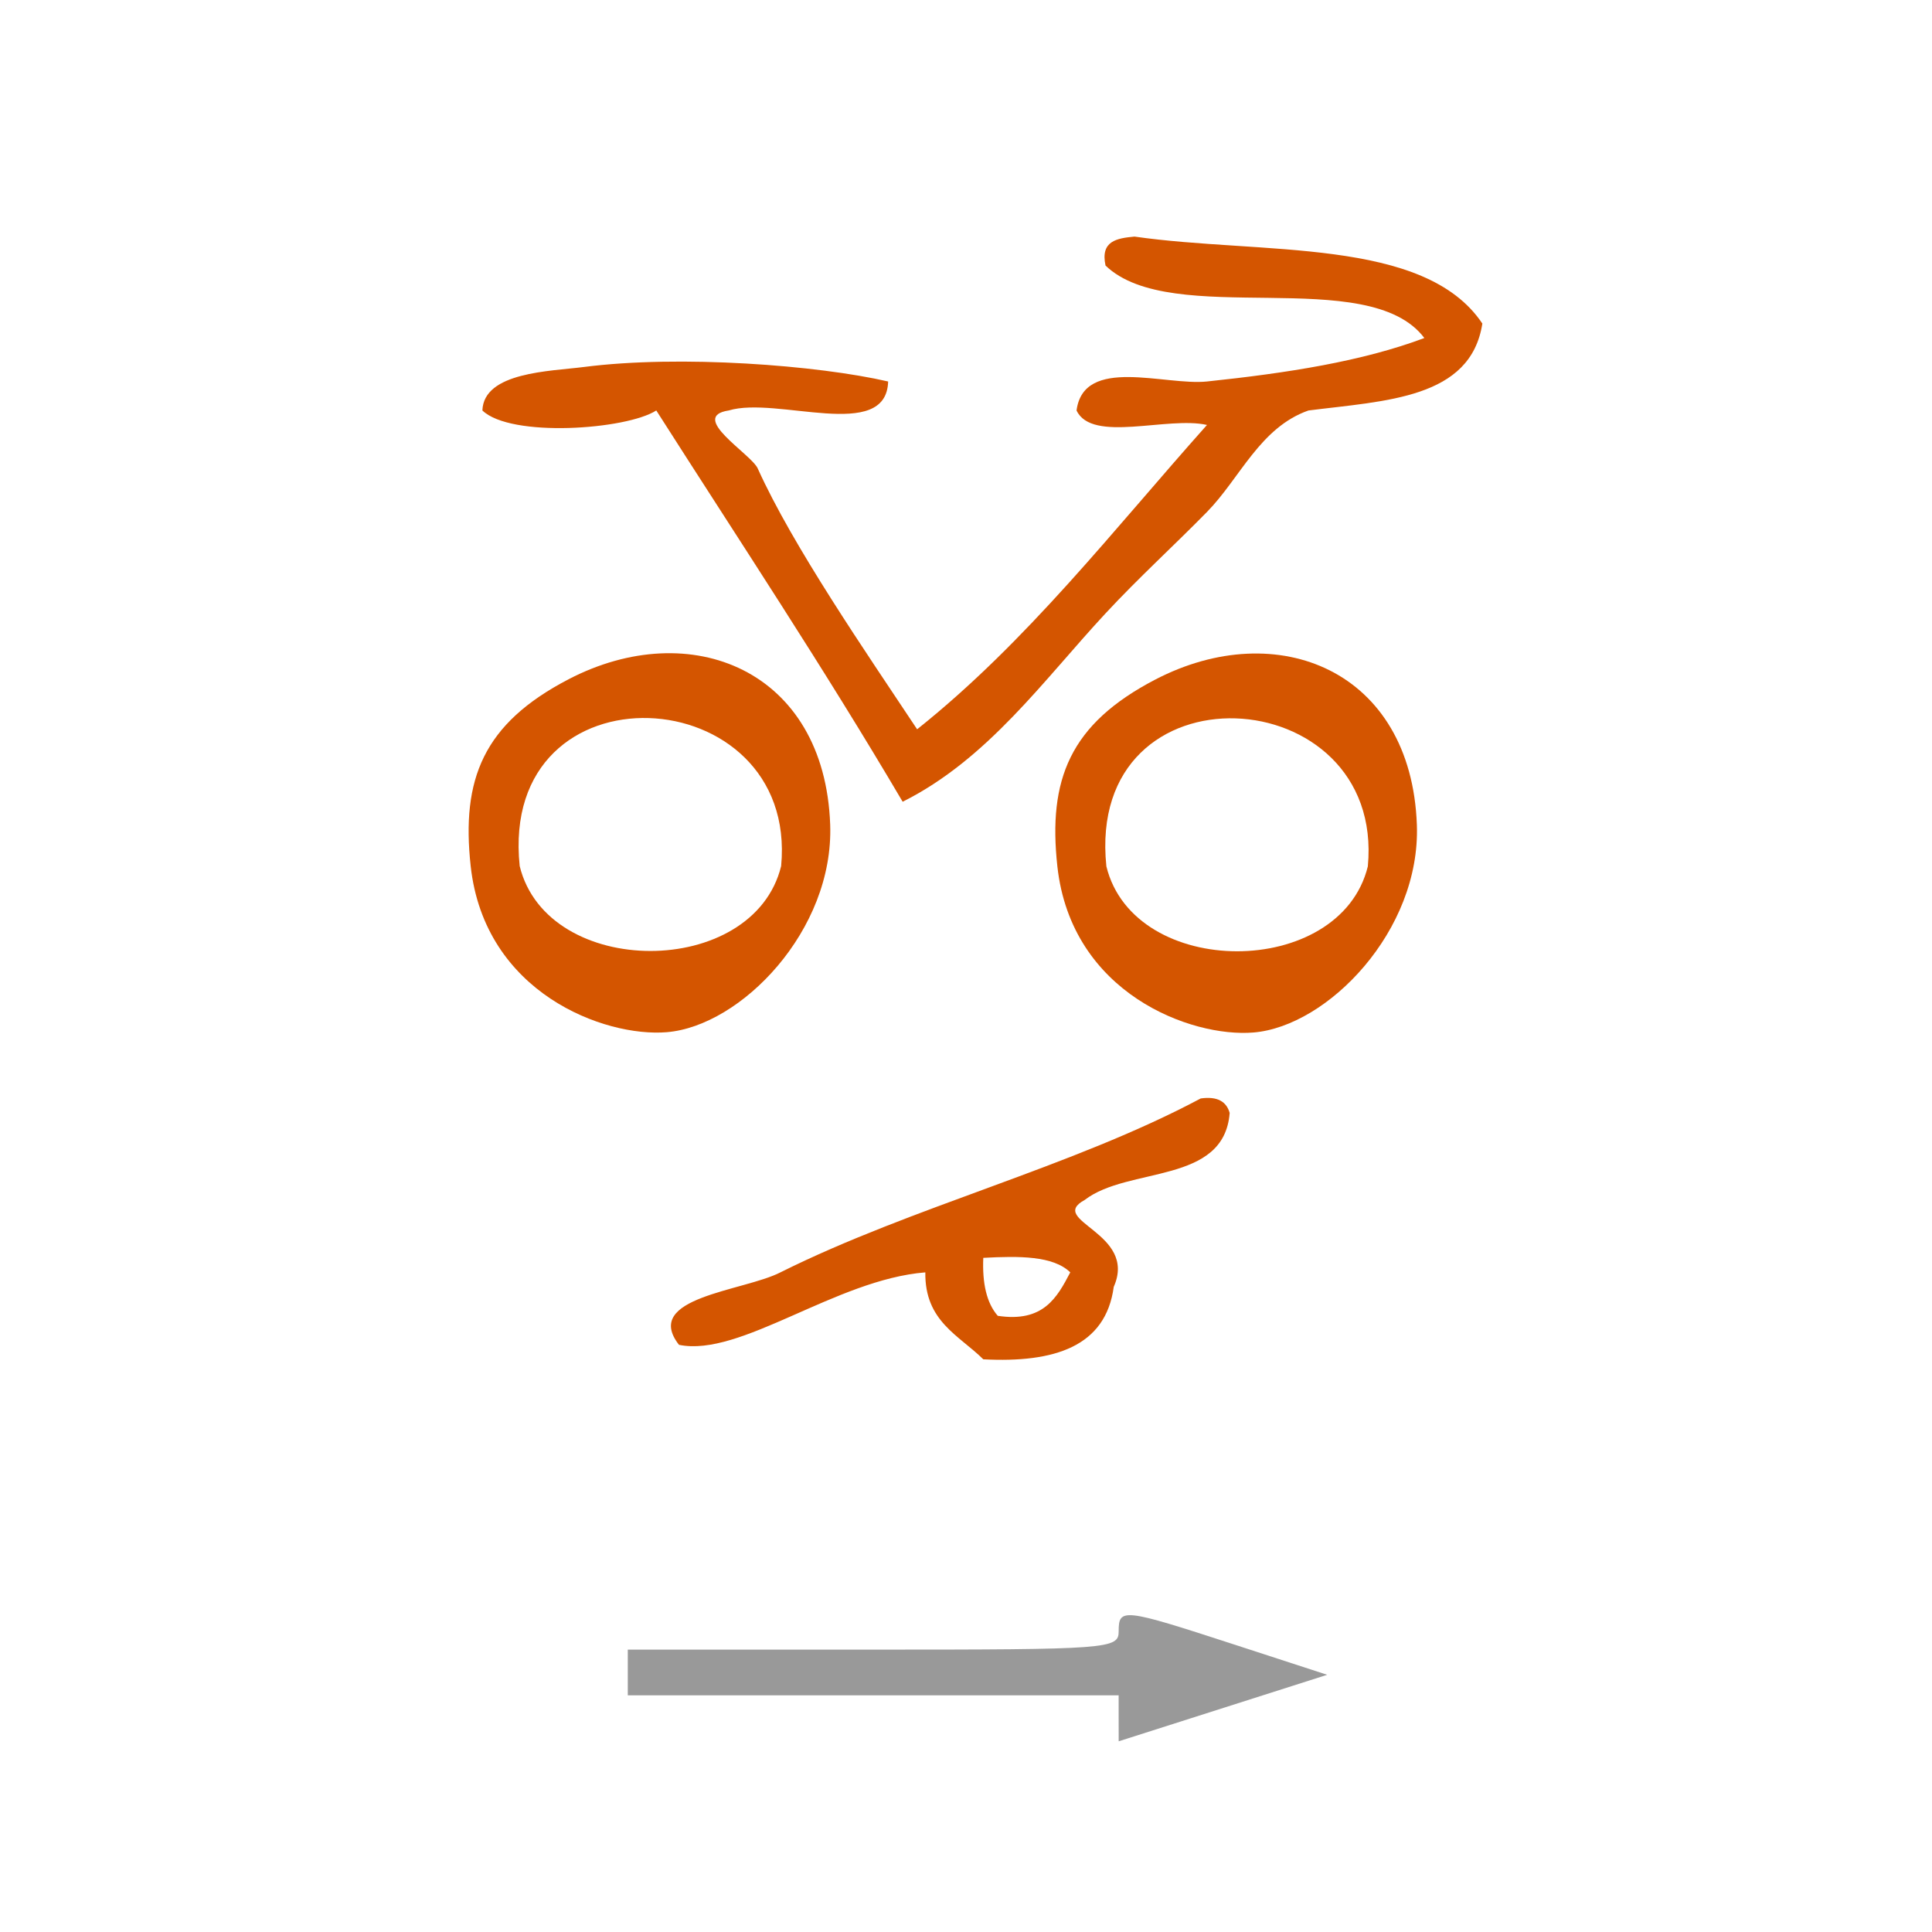 <?xml version="1.0" encoding="UTF-8" standalone="no"?>
<!-- Generator: Adobe Illustrator 15.0.0, SVG Export Plug-In . SVG Version: 6.00 Build 0)  -->

<svg
   xmlns:dc="http://purl.org/dc/elements/1.1/"
   xmlns:cc="http://creativecommons.org/ns#"
   xmlns:rdf="http://www.w3.org/1999/02/22-rdf-syntax-ns#"
   xmlns:svg="http://www.w3.org/2000/svg"
   xmlns="http://www.w3.org/2000/svg"
   xmlns:sodipodi="http://sodipodi.sourceforge.net/DTD/sodipodi-0.dtd"
   xmlns:inkscape="http://www.inkscape.org/namespaces/inkscape"
   version="1.1"
   id="Calque_1"
   x="0px"
   y="0px"
   width="100px"
   height="100px"
   viewBox="0 0 100 100"
   style="enable-background:new 0 0 100 100;"
   xml:space="preserve"
   sodipodi:docname="unideo-18-ridebike.svg"
   inkscape:version="0.92.4 (5da689c313, 2019-01-14)"><defs
     id="defs19" /><sodipodi:namedview
     pagecolor="#ffffff"
     bordercolor="#666666"
     borderopacity="1"
     objecttolerance="10"
     gridtolerance="10"
     guidetolerance="10"
     inkscape:pageopacity="0"
     inkscape:pageshadow="2"
     inkscape:window-width="818"
     inkscape:window-height="578"
     id="namedview17"
     showgrid="false"
     inkscape:zoom="2.36"
     inkscape:cx="62.826618"
     inkscape:cy="50"
     inkscape:window-x="206"
     inkscape:window-y="88"
     inkscape:window-maximized="0"
     inkscape:current-layer="g12" /><g
     id="g14"
     style="fill:#d45500"><g
       id="g12"
       style="fill:#d45500"><g
         id="g10"
         style="fill:#d45500"
         transform="translate(0.847,-11.864)"><g
           id="g4492"><path
             style="fill:#d45500"
             id="path2"
             d="m 75.879,28.611 c -0.604,3.897 -5.008,3.992 -9.002,4.5 -2.511,0.884 -3.541,3.508 -5.25,5.251 -1.753,1.786 -3.533,3.4 -5.251,5.25 -3.196,3.439 -6.094,7.548 -10.502,9.75 -4.076,-6.924 -8.468,-13.535 -12.752,-20.252 -1.542,0.994 -7.529,1.422 -9.001,0 0.072,-1.991 3.502,-2.026 5.25,-2.25 4.986,-0.642 12.126,-0.088 15.752,0.75 -0.092,3.158 -5.756,0.744 -8.251,1.5 -2.108,0.321 1.163,2.25 1.5,3 1.815,4.026 5.61,9.522 8.251,13.502 5.707,-4.545 10.168,-10.336 15.003,-15.752 -2.036,-0.465 -5.953,0.952 -6.751,-0.75 0.372,-2.839 4.581,-1.272 6.751,-1.5 4.142,-0.436 8.031,-1.039 11.251,-2.25 -2.899,-3.852 -13.062,-0.439 -16.502,-3.75 -0.275,-1.276 0.585,-1.415 1.5,-1.5 6.556,0.944 14.996,0.006 18.004,4.501 z"
             inkscape:connector-curvature="0" /><path
             inkscape:connector-curvature="0"
             style="fill:#d45500;stroke-width:1.271"
             id="path4"
             d="m 28.589,47.019 c 6.309,-3.28 13.246,-0.483 13.534,7.524 0.197,5.481 -4.616,10.43 -8.458,10.747 -3.219,0.267 -9.43,-2.019 -10.15,-8.599 -0.491,-4.491 0.643,-7.369 5.074,-9.672 z m -2.537,9.672 c 1.434,5.86 12.098,5.86 13.533,0 0.916,-9.744 -14.647,-10.682 -13.533,0 z" /><path
             inkscape:connector-curvature="0"
             style="fill:#d45500"
             id="path8"
             d="m 62.801,69.47 c -0.289,3.712 -5.242,2.761 -7.501,4.501 -1.989,1.085 2.754,1.677 1.5,4.501 -0.415,3.087 -3.06,3.942 -6.752,3.75 -1.254,-1.245 -3.036,-1.964 -3,-4.5 -4.644,0.369 -9.575,4.408 -12.751,3.75 -1.924,-2.471 3.338,-2.77 5.25,-3.75 6.839,-3.412 15.065,-5.438 21.754,-9.002 0.872,-0.123 1.334,0.166 1.5,0.75 z m -12.003,10.501 c 2.356,0.355 3.065,-0.936 3.752,-2.25 -0.888,-0.863 -2.652,-0.85 -4.502,-0.751 -0.056,1.308 0.167,2.334 0.75,3.001 z" /><path
             inkscape:connector-curvature="0"
             style="fill:#d45500;stroke-width:1.271"
             id="path4-3"
             d="m 58.956,47.035 c 6.309,-3.28 13.246,-0.483 13.534,7.524 0.197,5.481 -4.616,10.43 -8.458,10.747 -3.219,0.267 -9.43,-2.019 -10.15,-8.599 -0.491,-4.491 0.643,-7.369 5.074,-9.672 z m -2.537,9.672 c 1.434,5.86 12.098,5.86 13.533,0 0.916,-9.744 -14.647,-10.682 -13.533,0 z" /></g></g><path
         style="fill:#999999;stroke-width:0.595"
         d="m 57.901,88.939 v -1.189 H 45.197 32.494 v -1.183 -1.183 h 12.704 c 12.206,0 12.704,-0.037 12.704,-0.946 0,-1.22 0.213,-1.196 5.957,0.674 l 4.836,1.575 -5.396,1.721 -5.396,1.721 z"
         id="path28"
         inkscape:connector-curvature="0" /></g></g></svg>